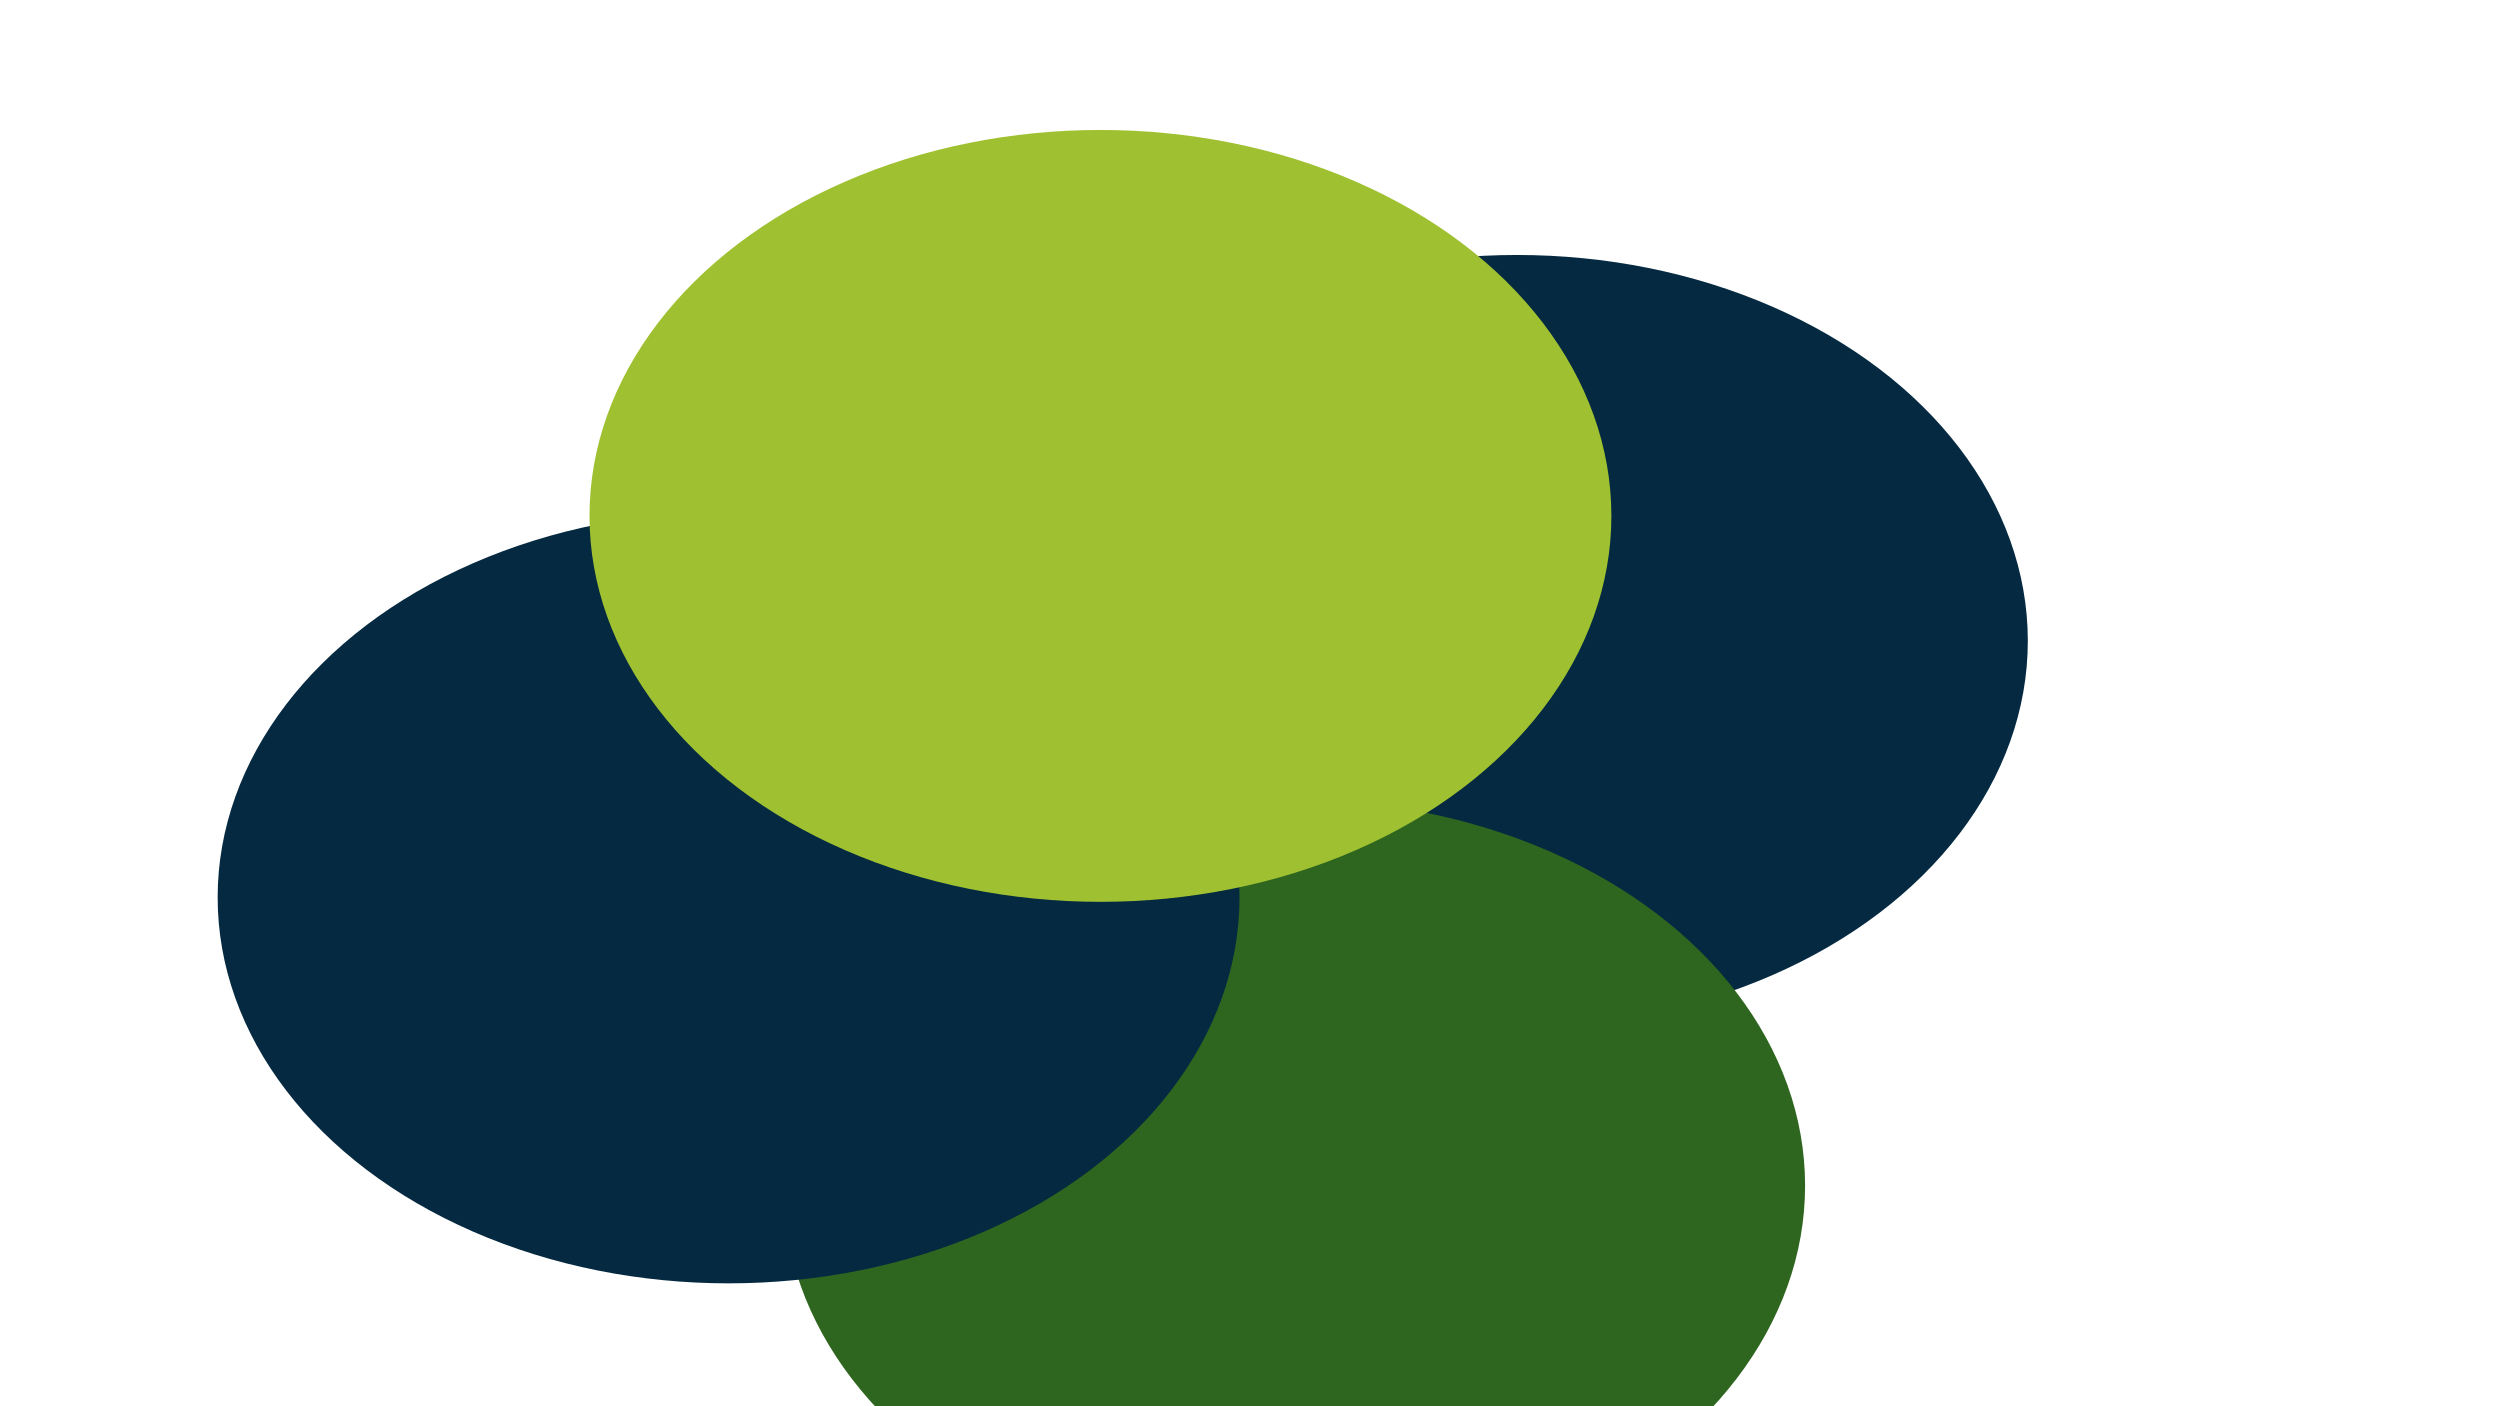 <svg xmlns="http://www.w3.org/2000/svg" version="1.1" xmlns:xlink="http://www.w3.org/1999/xlink" xmlns:svgjs="http://svgjs.dev/svgjs" viewBox="0 0 800 450" opacity="1"><defs><filter id="bbblurry-filter" x="-100%" y="-100%" width="400%" height="400%" filterUnits="objectBoundingBox" primitiveUnits="userSpaceOnUse" color-interpolation-filters="sRGB">
	<feGaussianBlur stdDeviation="55" x="0%" y="0%" width="100%" height="100%" in="SourceGraphic" edgeMode="none" result="blur"></feGaussianBlur></filter></defs><g filter="url(#bbblurry-filter)"><ellipse rx="163.5" ry="123.5" cx="485.403" cy="205.092" fill="#042940"></ellipse><ellipse rx="163.5" ry="123.5" cx="414.13" cy="379.408" fill="#2f661fff"></ellipse><ellipse rx="163.5" ry="123.5" cx="233.148" cy="287.173" fill="#042940"></ellipse><ellipse rx="163.5" ry="123.5" cx="352.141" cy="165.087" fill="#9fc131"></ellipse></g></svg>